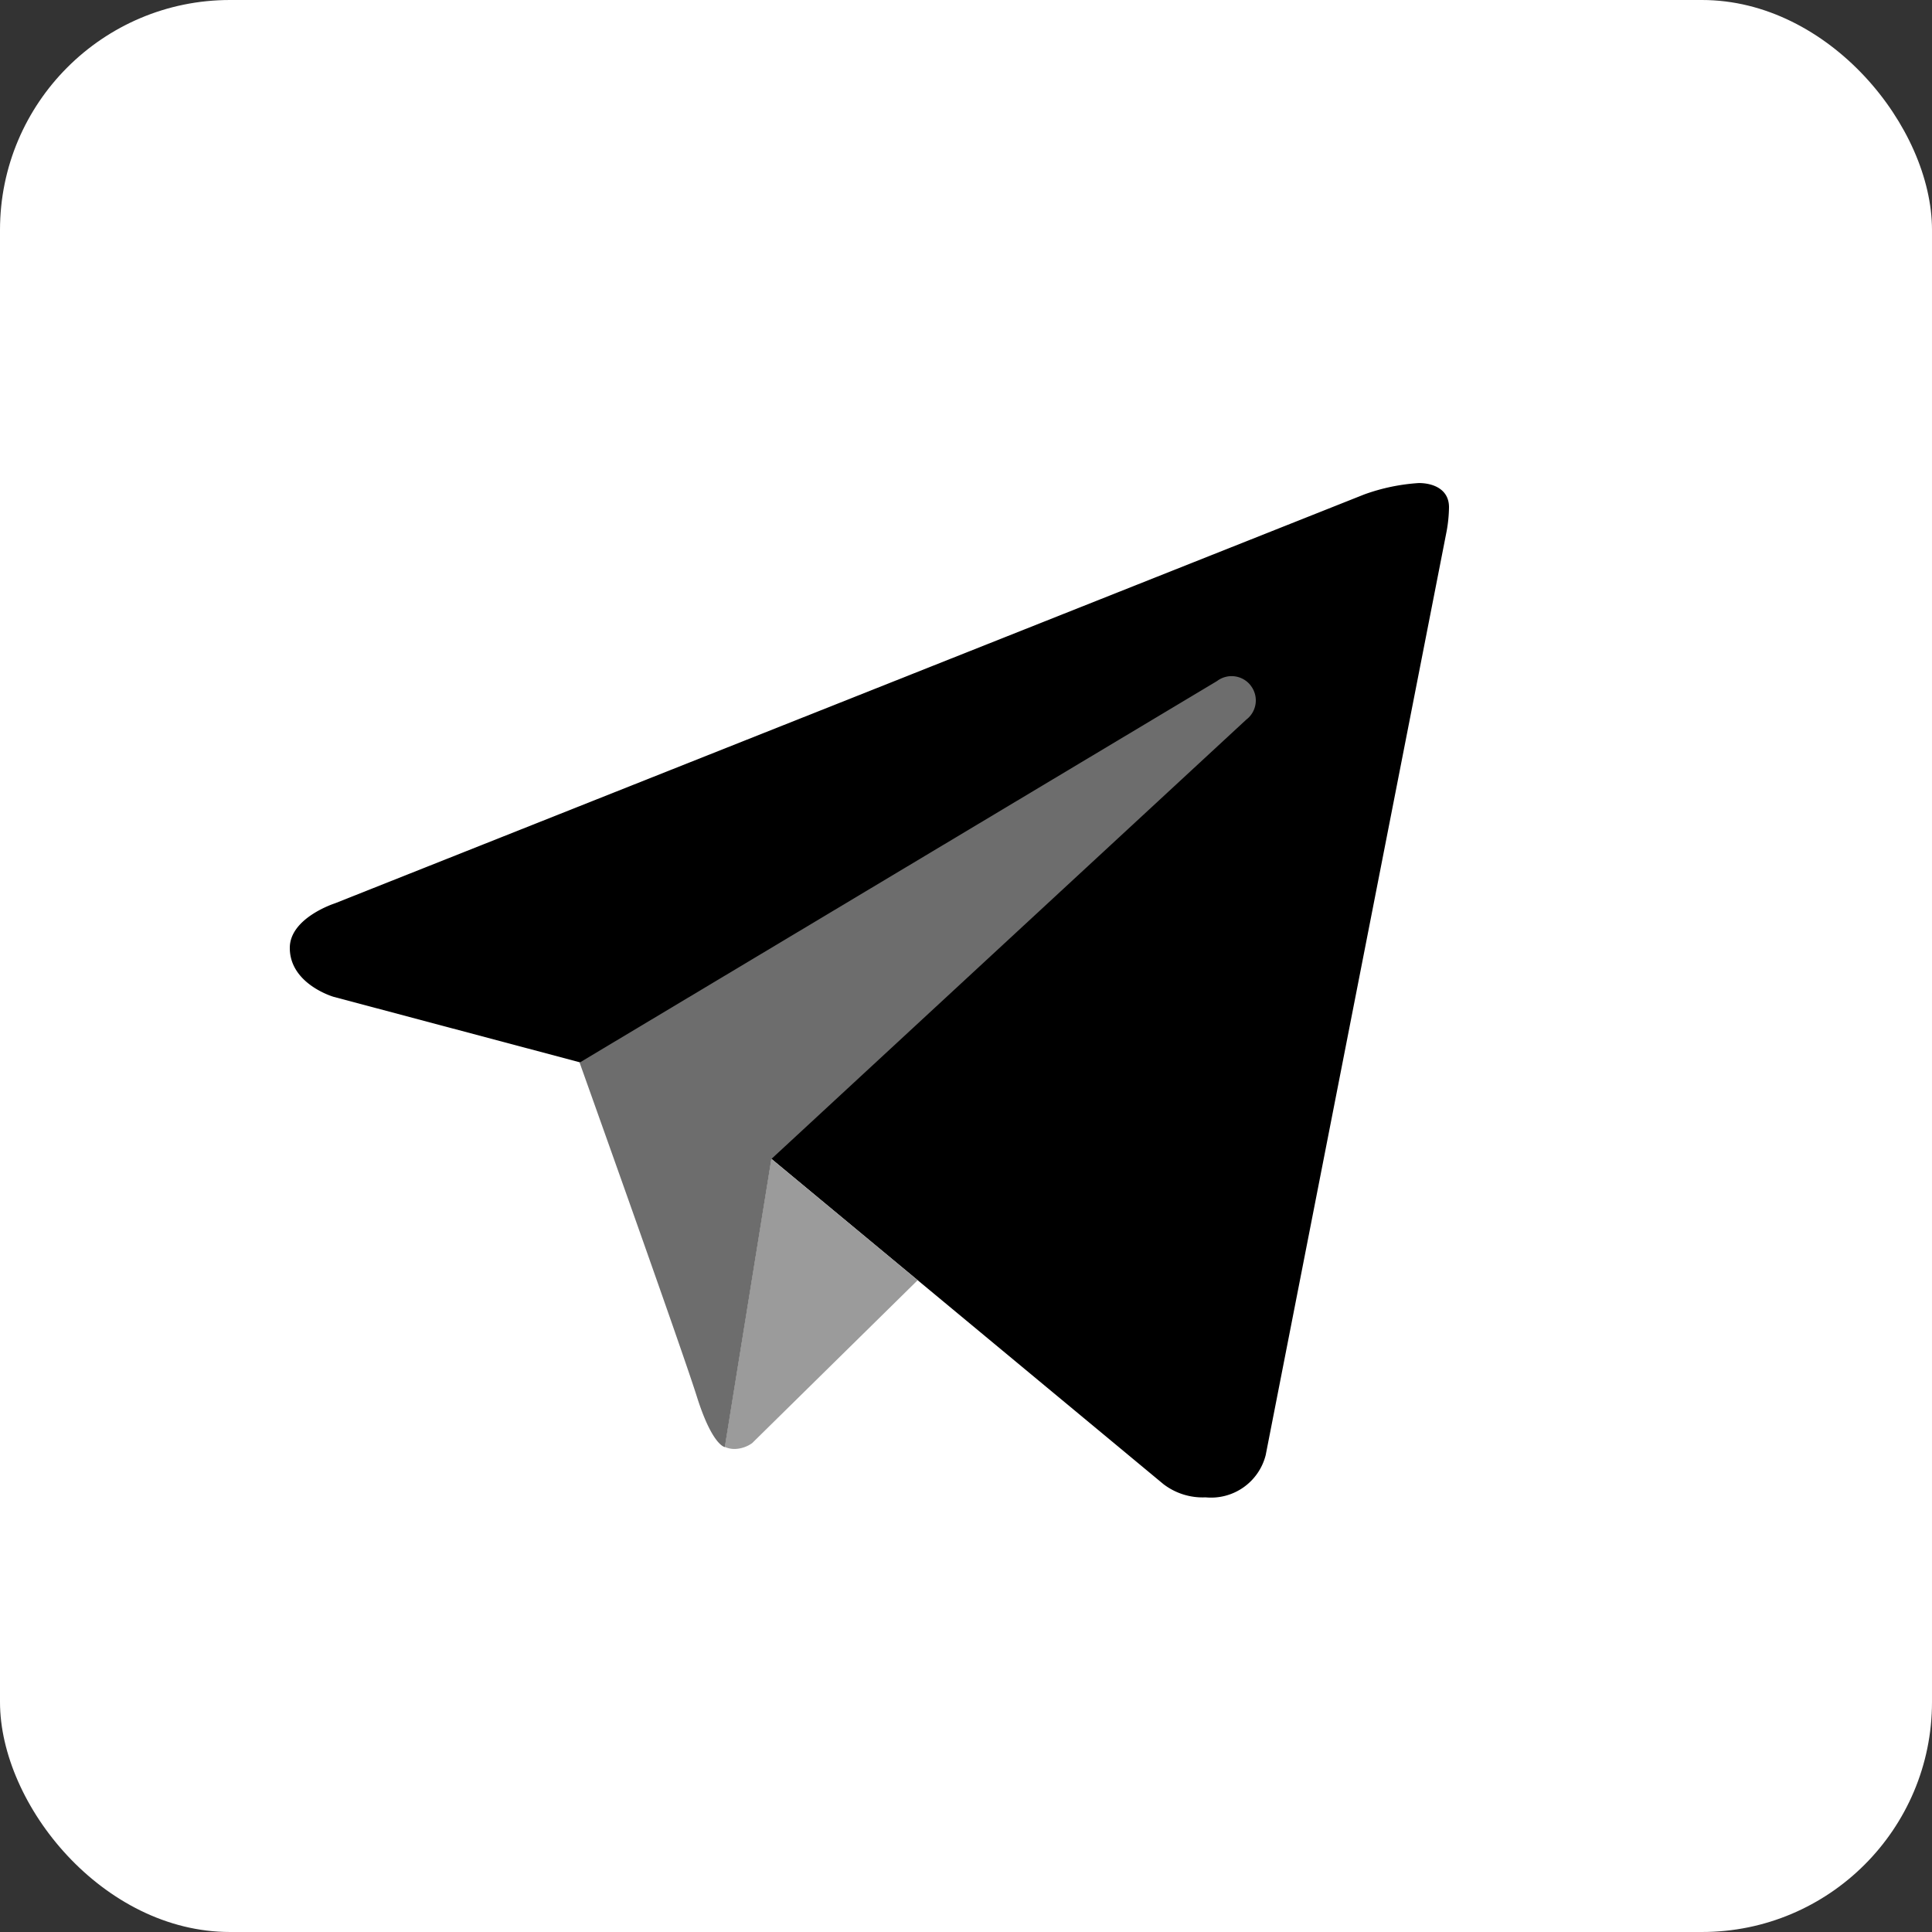 <svg xmlns="http://www.w3.org/2000/svg" width="42" height="42" viewBox="0 0 42 42">
  <rect x="0" y="0" width="42" height="42" fill="#333333" stroke="none"/>
  <g id="icon_sns03" transform="translate(-21.333 -21)">
    <rect id="사각형_17" data-name="사각형 17" width="42" height="42" rx="5" transform="translate(21.333 21)" fill="#fff"/>
    <g id="그룹_35" data-name="그룹 35" transform="translate(21.333 21)">
      <path id="패스_19" data-name="패스 19" d="M42.333,21.333a21,21,0,1,0,21,21A21,21,0,0,0,42.333,21.333Z" transform="translate(-21.333 -21.333)" fill="#fff"/>
      <path id="패스_20" data-name="패스 20" d="M78.481,75.717,74.548,95.8a1.225,1.225,0,0,1-1.307.918,1.4,1.4,0,0,1-.917-.288l-8.52-7.07-4.169-2.1-5.35-1.423s-.952-.275-.952-1.063c0-.656.98-.969.98-.969l22.382-8.891a4.277,4.277,0,0,1,1.182-.246c.307,0,.656.131.656.525A3.069,3.069,0,0,1,78.481,75.717Z" transform="translate(-47.033 -64.167)"/>
      <path id="패스_21" data-name="패스 21" d="M105.563,151.925l-3.6,3.543a.687.687,0,0,1-.365.126.519.519,0,0,1-.23-.045l1.012-6.263Z" transform="translate(-85.613 -124.095)" fill="#9b9b9b"/>
      <path id="패스_22" data-name="패스 22" d="M99.925,96.206a.525.525,0,0,0-.736-.1L85.333,104.4s2.211,6.187,2.548,7.258.609,1.1.609,1.1l1.012-6.263,10.324-9.551a.524.524,0,0,0,.1-.735Z" transform="translate(-72.733 -81.3)" fill="#6d6d6d"/>
    </g>
  </g>
</svg>
